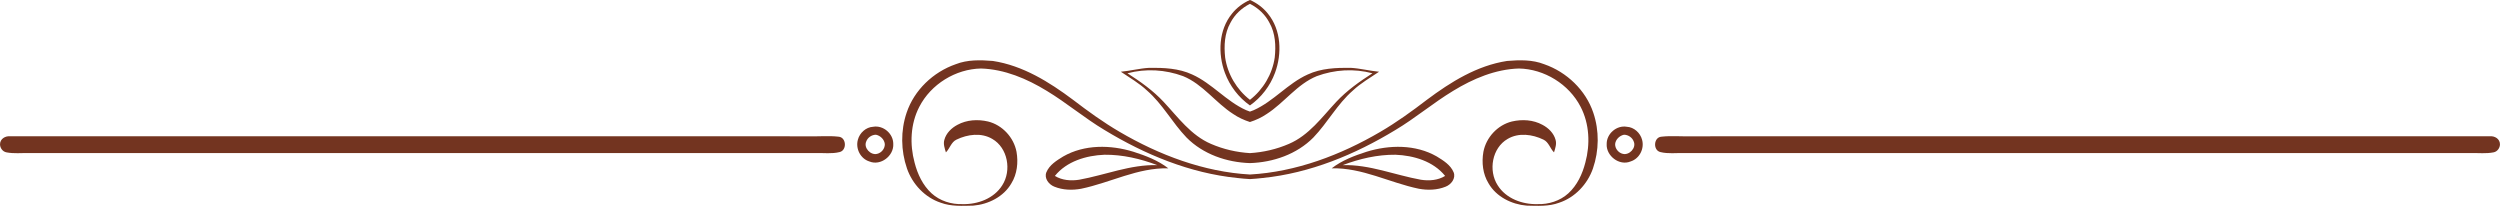 <?xml version="1.0" encoding="UTF-8" standalone="no"?><svg xmlns="http://www.w3.org/2000/svg" xmlns:xlink="http://www.w3.org/1999/xlink" fill="#733420" height="211.6" preserveAspectRatio="xMidYMid meet" version="1" viewBox="40.7 54.0 2560.1 211.6" width="2560.1" zoomAndPan="magnify"><g id="change1_1"><path d="m1742.1 193.97c-8.155 0.553-8.818 14.018-1.059 15.756 7.902 1.975 16.151 0.774 24.195 1.027 268.66-0.016 537.31-0.016 805.97 0 7.68-0.19 15.487 0.758 23.057-0.759 3.856-0.743 6.542-4.551 6.495-8.344-0.095-5.547-5.452-8.613-10.541-8.107-272.88 0.047-545.77 0-818.66 0.031-9.798 0.254-19.675-0.726-29.457 0.396z" fill="inherit"/></g><g id="change1_2"><path d="m899.39 193.97c8.155 0.553 8.818 14.018 1.059 15.756-7.902 1.975-16.151 0.774-24.195 1.027-268.66-0.016-537.31-0.016-805.97 0-7.68-0.19-15.487 0.758-23.057-0.759-3.856-0.743-6.542-4.551-6.495-8.344 0.095-5.547 5.452-8.613 10.541-8.107 272.88 0.047 545.77 0 818.66 0.031 9.798 0.254 19.675-0.726 29.457 0.396z" fill="inherit"/></g><g id="change1_3"><path d="m1686 201.38c-0.743 12.169 12.943 22.757 24.448 17.969 9.166-2.845 14.35-13.117 11.805-22.251-1.849-7.017-8.233-12.88-15.614-13.275-10.383-1.818-20.718 7.048-20.639 17.557zm27.735-2.386c2.781 6.4-4.488 14.176-11.141 12.564-4.488-0.996-8.076-5.373-7.933-10.003 0.458-4.757 4.536-8.676 9.071-9.592 4.329 0.03 8.581 2.89 10.003 7.031z" fill="inherit"/></g><g id="change1_4"><path d="m955.45 201.38c0.743 12.169-12.943 22.757-24.448 17.969-9.166-2.845-14.35-13.117-11.805-22.251 1.849-7.017 8.233-12.88 15.614-13.275 10.383-1.818 20.718 7.048 20.639 17.557zm-27.735-2.386c-2.781 6.4 4.488 14.176 11.141 12.564 4.488-0.996 8.076-5.373 7.933-10.003-0.458-4.757-4.536-8.676-9.071-9.592-4.329 0.03-8.581 2.89-10.003 7.031z" fill="inherit"/></g><g id="change1_5"><path d="m1320.7 237.4c4.371-0.255 8.733-0.635 13.076-1.14 48.453-4.931 94.441-23.974 135.8-49.085 20.544-12.248 38.845-27.845 59.326-40.204 20.323-12.406 43.127-22.077 67.212-22.82 26.044 0.49 51.298 16.056 63.213 39.255 9.071 17.463 9.925 38.371 4.804 57.161-3.003 11.695-8.36 23.184-17.399 31.433-8.518 7.743-20.228 11.426-31.654 11.015-15.456 0.442-32.223-5.705-40.694-19.264-9.751-15.092-5.784-38.276 10.193-47.489 11.22-6.653 25.349-4.757 36.632 0.695 5.484 2.544 6.795 9.055 10.857 13.085 1.264-4.156 2.876-8.55 1.596-12.864-1.849-6.827-7.286-12.137-13.417-15.361-9.466-5.184-20.876-5.816-31.259-3.414-14.681 3.572-26.455 16.325-29.236 31.117-1.896 10.92-0.616 22.709 5.294 32.27 7.886 13.702 23.531 21.461 38.908 22.773 11.173 0.268 22.725 1.011 33.408-2.971 16.246-5.373 29.015-19.027 34.578-35.052 6.306-18.3 6.59-38.702 0.379-57.066-7.791-23.231-27.214-41.673-50.223-49.686-12.089-4.788-25.396-4.425-38.133-3.366-30.643 4.694-57.619 21.477-82.019 39.73-15.329 11.726-30.991 23.073-47.694 32.823-40.599 23.794-86.317 41.083-133.54 43.728-47.228-2.644-92.947-19.933-133.54-43.728-16.704-9.751-32.365-21.098-47.694-32.823-24.4-18.253-51.376-35.036-82.019-39.73-12.738-1.059-26.044-1.422-38.134 3.366-23.01 8.012-42.432 26.455-50.223 49.686-6.211 18.364-5.926 38.766 0.379 57.066 5.563 16.025 18.332 29.679 34.578 35.052 10.683 3.983 22.235 3.24 33.408 2.971 15.377-1.312 31.022-9.071 38.908-22.773 5.91-9.561 7.191-21.35 5.294-32.27-2.781-14.792-14.555-27.545-29.236-31.117-10.383-2.402-21.793-1.77-31.259 3.414-6.132 3.224-11.568 8.534-13.417 15.361-1.28 4.314 0.332 8.708 1.596 12.864 4.062-4.03 5.373-10.541 10.857-13.085 11.284-5.452 25.412-7.348 36.632-0.695 15.977 9.213 19.944 32.397 10.193 47.489-8.471 13.559-25.238 19.706-40.694 19.264-11.426 0.411-23.136-3.272-31.654-11.015-9.039-8.249-14.397-19.738-17.399-31.433-5.12-18.79-4.267-39.698 4.804-57.161 11.916-23.199 37.169-38.766 63.213-39.255 24.084 0.743 46.889 10.414 67.212 22.82 20.481 12.358 38.782 27.956 59.326 40.204 41.357 25.111 87.345 44.154 135.8 49.085 4.343 0.505 8.704 0.885 13.075 1.14zm0-16.381c23.825-0.755 48.012-9.056 64.959-26.211 14.539-15.14 24.495-34.23 40.441-48.09 8.076-7.601 17.716-13.101 26.834-19.264-9.751-0.901-19.296-3.461-29.094-3.998-14.871-0.158-30.295 0.427-44.012 6.827-20.339 9.15-34.847 27.419-55.201 36.506-1.296 0.53-2.605 1.027-3.926 1.493-1.321-0.466-2.63-0.964-3.926-1.493-20.355-9.087-34.862-27.355-55.201-36.506-13.717-6.401-29.141-6.985-44.012-6.827-9.798 0.537-19.343 3.097-29.094 3.998 9.119 6.163 18.758 11.663 26.834 19.264 15.945 13.859 25.901 32.95 40.441 48.09 16.945 17.155 41.132 25.455 64.957 26.211zm0-42.074c6.04-1.938 11.825-4.583 17.09-8.174 18.158-11.6 31.038-30.516 51.361-38.813 18.174-6.716 38.228-7.933 56.987-2.908-13.259 8.455-26.186 17.668-36.996 29.189-14.745 15.772-28.035 34.372-48.564 43.112-12.601 5.464-26.157 8.587-39.879 9.44-13.721-0.853-27.278-3.975-39.879-9.44-20.529-8.739-33.819-27.34-48.564-43.112-10.81-11.521-23.737-20.734-36.996-29.189 18.759-5.025 38.813-3.809 56.987 2.908 20.323 8.297 33.203 27.213 51.361 38.813 5.267 3.592 11.053 6.237 17.092 8.174zm0-16.967c11.662-8.17 20.736-20.059 25.671-33.433 7.286-19.659 6.416-43.839-7.269-60.558-4.911-6.165-11.296-10.88-18.402-14.036-7.106 3.156-13.491 7.87-18.402 14.036-13.686 16.72-14.555 40.899-7.269 60.558 4.936 13.373 14.009 25.263 25.671 33.433zm0-104.06c8.436 4.271 15.62 10.925 19.982 19.437 6.084 10.73 6.701 23.5 5.405 35.51-2.426 16.99-11.841 32.882-25.387 43.352-13.546-10.47-22.961-26.362-25.387-43.352-1.296-12.01-0.679-24.78 5.405-35.51 4.362-8.512 11.546-15.166 19.982-19.437z" fill="inherit"/></g><g id="change1_6"><path d="m1529.3 230.48c-3.145-7.617-10.588-12.152-17.304-16.277-21.745-12.437-48.532-12.011-71.921-4.789-12.532 4.03-25.175 8.803-35.684 16.957 31.212-0.806 59.263 14.681 89.178 20.892 9.166 1.691 18.948 1.422 27.624-2.149 5.579-2.197 10.509-8.502 8.107-14.634zm-33.582 7.57c-26.692-4.804-52.531-15.74-80.044-14.95 17.225-6.543 35.605-10.841 54.095-10.636 18.648 0.727 38.671 6.669 50.792 21.682-7.38 4.552-16.42 5.216-24.843 3.904z" fill="inherit"/></g><g id="change1_7"><path d="m1112.2 230.48c3.145-7.617 10.588-12.152 17.304-16.277 21.745-12.437 48.532-12.011 71.921-4.789 12.532 4.03 25.175 8.803 35.684 16.957-31.212-0.806-59.263 14.681-89.178 20.892-9.166 1.691-18.948 1.422-27.624-2.149-5.579-2.197-10.51-8.502-8.107-14.634zm33.582 7.57c26.692-4.804 52.531-15.74 80.044-14.95-17.225-6.543-35.605-10.841-54.095-10.636-18.648 0.727-38.671 6.669-50.792 21.682 7.38 4.552 16.419 5.216 24.843 3.904z" fill="inherit"/></g></svg>